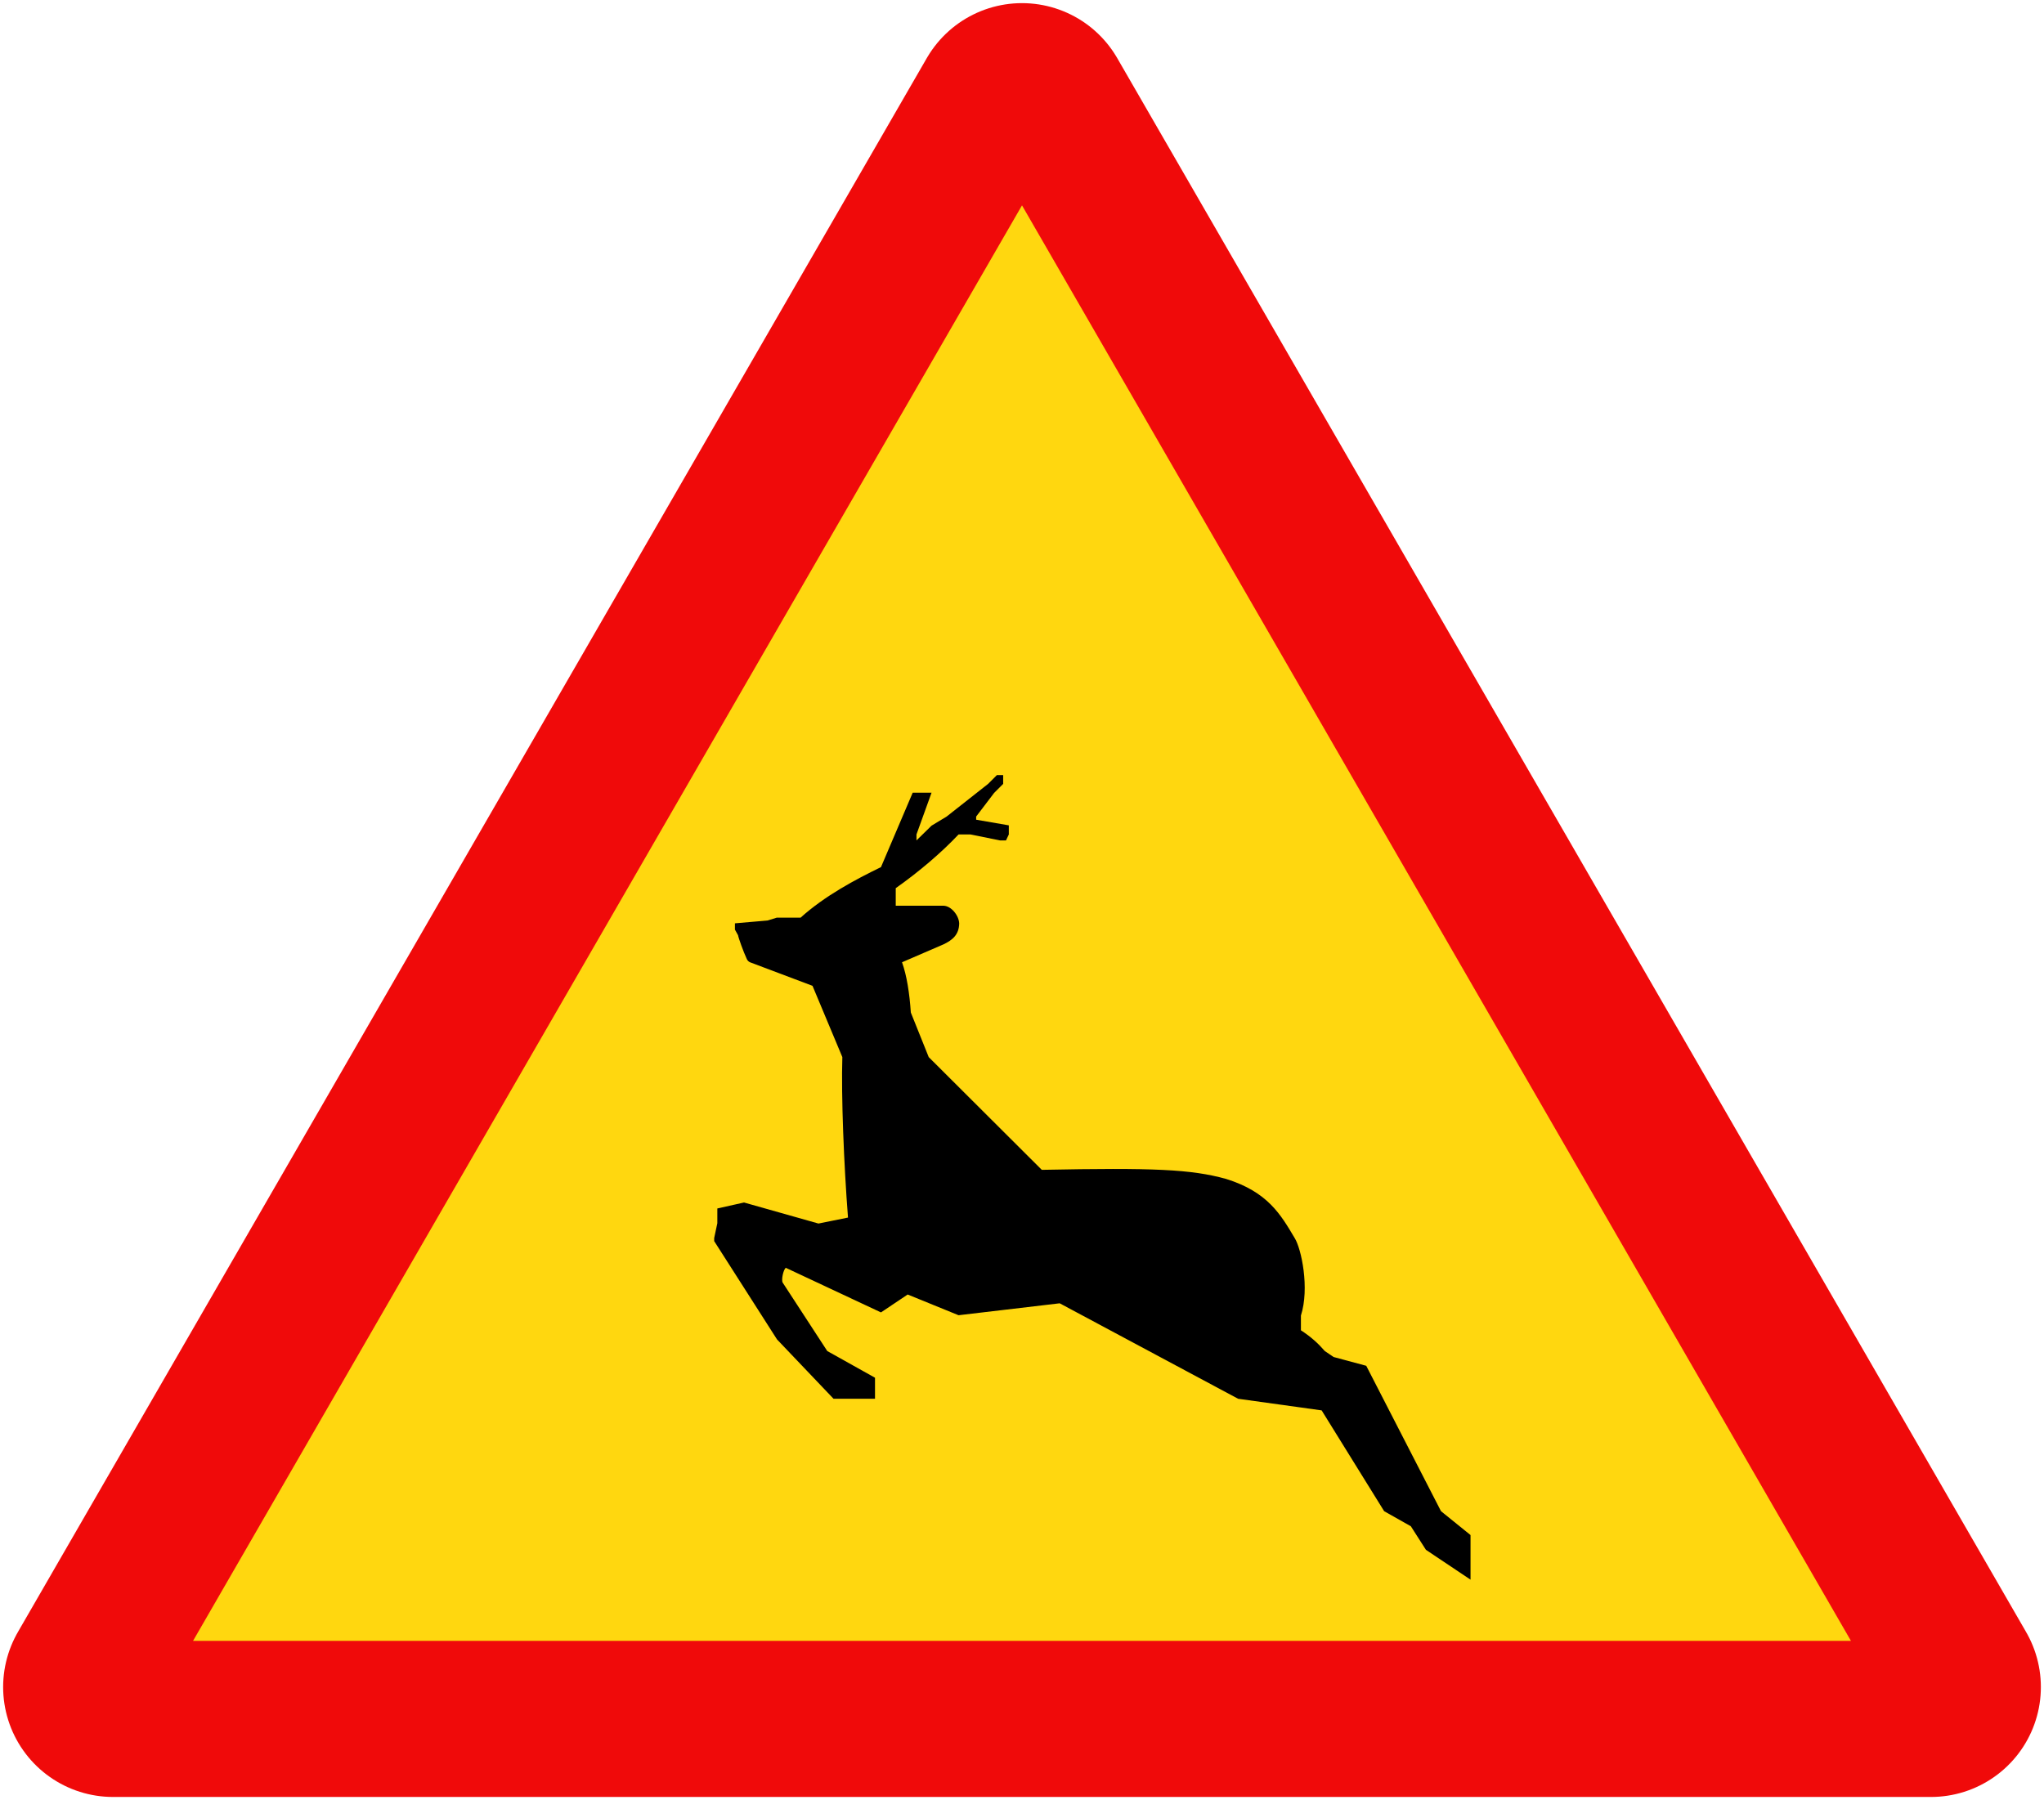 <?xml version="1.0" encoding="UTF-8" standalone="no"?>
<!-- Created with Inkscape (http://www.inkscape.org/) -->

<svg
   xmlns:dc="http://purl.org/dc/elements/1.1/"
   xmlns:cc="http://creativecommons.org/ns#"
   xmlns:rdf="http://www.w3.org/1999/02/22-rdf-syntax-ns#"
   xmlns:svg="http://www.w3.org/2000/svg"
   xmlns="http://www.w3.org/2000/svg"
   xmlns:sodipodi="http://sodipodi.sourceforge.net/DTD/sodipodi-0.dtd"
   xmlns:inkscape="http://www.inkscape.org/namespaces/inkscape"
   width="650.76mm"
   height="573.222mm"
   viewBox="0 0 650.76 573.222"
   version="1.1"
   id="svg8"
   inkscape:version="0.92.2 (5c3e80d, 2017-08-06)"
   sodipodi:docname="11.svg">
  <defs
     id="defs2" />
  <sodipodi:namedview
     id="base"
     pagecolor="#ffffff"
     bordercolor="#666666"
     borderopacity="1.0"
     inkscape:pageopacity="0.0"
     inkscape:pageshadow="2"
     inkscape:zoom="0.175"
     inkscape:cx="1323.695"
     inkscape:cy="344.62303"
     inkscape:document-units="mm"
     inkscape:current-layer="layer1"
     showgrid="false"
     inkscape:snap-global="false"
     inkscape:window-width="1920"
     inkscape:window-height="1057"
     inkscape:window-x="-8"
     inkscape:window-y="-8"
     inkscape:window-maximized="1"
     showguides="false" />
  <g
     inkscape:label="Layer 1"
     inkscape:groupmode="layer"
     id="layer1"
     transform="translate(0,276.222)">
    <path
       sodipodi:nodetypes="cccc"
       inkscape:connector-curvature="0"
       id="path849"
       d="m 35.998,261 578.765,-7e-5 -289.382,-501.225 z"
       style="fill:none;fill-opacity:1;stroke:#f00a0a;stroke-width:70;stroke-linejoin:round;stroke-miterlimit:4;stroke-dasharray:none;stroke-opacity:1" />
    <path
       style="fill:#ffd70f;fill-opacity:1;stroke:none;stroke-width:50.828;stroke-linejoin:round;stroke-miterlimit:4;stroke-dasharray:none;stroke-opacity:1"
       d="M 589.302,246.3 325.38,-210.826 61.458,246.3 Z"
       id="path860"
       inkscape:connector-curvature="0"
       sodipodi:nodetypes="cccc" />
    <path
       style="opacity:1;fill:#000000;fill-opacity:1;fill-rule:nonzero;stroke:none;stroke-width:1;stroke-linecap:butt;stroke-linejoin:miter;stroke-miterlimit:10;stroke-dasharray:none;stroke-opacity:1;paint-order:stroke fill markers"
       d="m 295.68,60.4 36,35.9 c 35.593,-0.698 47.504,-0.203 58.7,2.9 13.226,4.144 17.341,11.275 21.8,18.8 2.153,3.409 4.804,15.984 2,24.7 v 4.7 c 3.285,2.118 5.621,4.309 7.6,6.6 l 2.8,1.9 10.4,2.8 23.8,46.3 9.4,7.6 v 14.2 l -14.2,-9.5 -4.8,-7.5 -8.5,-4.8 -19.9,-32.1 -26.6,-3.7 -56.8,-30.4 -32.2,3.8 -16.2,-6.6 -8.5,5.7 -30.3,-14.2 c -0.811,0.601 -1.47,3.891 -1,4.7 l 14.2,21.8 15.2,8.5 v 6.7 h -13.2 l -18,-18.9 -20,-31.3 v -1 l 1,-4.7 v -4.7 l 8.5,-1.9 23.7,6.7 9.4,-1.9 c -1.314,-16.914 -2.186,-38.942 -1.8,-51.1 l -9.5,-22.7 -19.9,-7.5 c -0.371,-0.178 -0.758,-0.469 -1,-1 -1.157,-2.483 -2.697,-6.814 -2.8,-7.6 l -1,-1.8 v -2 l 10.4,-0.9 2.9,-0.9 h 7.6 c 7.74,-6.984 17.402,-12.109 25.6,-16.1 l 10.1,-23.7 h 6 l -4.8,13.3 v 1.9 c 0.032,-9.7e-4 4.8,-4.7 4.8,-4.7 l 4.8,-2.9 13.2,-10.4 2.8,-2.8 h 2 v 2.8 l -2.9,2.9 -5.7,7.5 v 1 l 10.4,1.8 v 2.9 l -0.9,1.9 h -1.9 l -9.4,-1.9 h -3.8 c -5.467,5.817 -12.71,11.966 -20,17.1 v 5.6 h 15.2 c 2.45,0.031 4.899,3.097 5,5.6 -0.038,3.624 -2.147,5.34 -5,6.7 l -13.2,5.7 c 1.529,4.261 2.407,10.006 2.8,16 z"
       id="rect11932"
       inkscape:connector-curvature="0"
       sodipodi:nodetypes="ccccccccccccccccccccccccccccccccccccccccccccccccccccccccccccccccccccccccc" />
  </g>
</svg>
